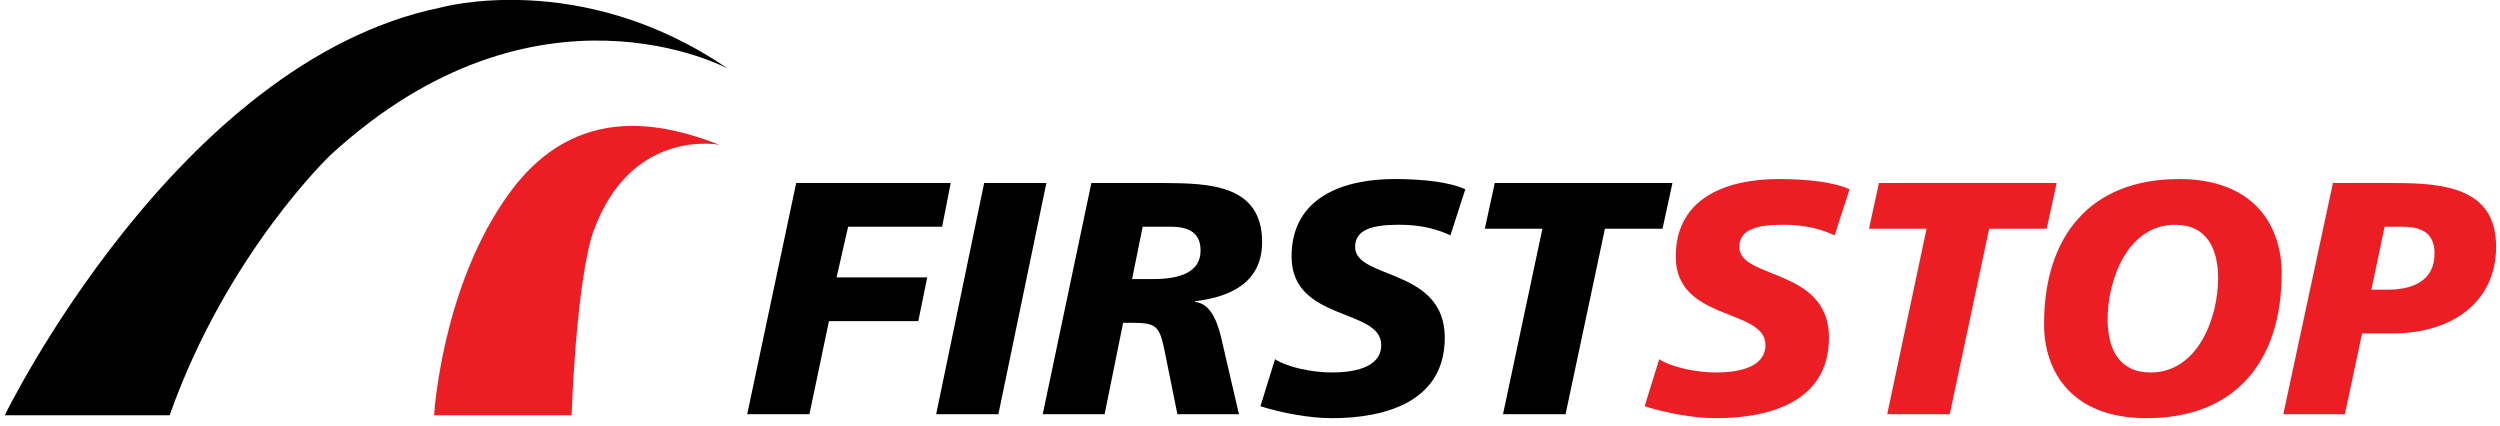<svg xmlns="http://www.w3.org/2000/svg" width="270" height="46" viewBox="0 0 270 46">
    <g fill="none" fill-rule="evenodd">
        <path fill="#000" d="M18.323 44.846H.516S19.084 6.69 47.528.83c0 0 15.178-4.306 31.073 6.579 0 0-20.614-11.149-42.913 9.34 0 0-11.194 10.635-17.365 28.098"/>
        <path fill="#ED1D24" d="M61.73 44.846H46.885s.798-13.999 8.19-24.077c7.393-10.08 17.172-7.224 22.644-5.127 0 0-9.546-1.923-13.62 9.32 0 0-1.713 3.938-2.37 19.884"/>
        <path fill="#000" d="M85.988 19.767h16.69l-.929 4.721h-10.15l-1.25 5.473h9.792l-.965 4.721h-9.65l-2.108 10.052h-6.72l5.29-24.967M106.288 19.767h6.719l-5.182 24.967h-6.72l5.183-24.967M122.263 30.14h2.251c2.895 0 5.147-.716 5.147-3.076 0-1.789-1.072-2.54-3.073-2.576h-3.181l-1.144 5.652zm-4.396-10.373h7.97c4.753.035 10.471.179 10.471 6.366 0 4.4-3.43 5.938-7.255 6.403v.072c1.966.178 2.61 2.826 2.967 4.435l1.787 7.69h-6.648l-1.287-6.366c-.642-3.255-.857-3.506-3.86-3.506h-.714l-2.001 9.873h-6.683l5.253-24.967zM156.643 25.418c-1.285-.608-3.037-1.145-5.503-1.145-2.645 0-4.789.394-4.789 2.397 0 3.541 9.685 2.218 9.685 9.8 0 6.904-6.397 8.692-12.187 8.692-2.573 0-5.54-.607-7.72-1.287l1.573-5.08c1.322.86 3.967 1.431 6.147 1.431 2.073 0 5.325-.393 5.325-2.969 0-4.005-9.685-2.503-9.685-9.55 0-6.438 5.647-8.37 11.115-8.37 3.073 0 5.968.322 7.648 1.11l-1.609 4.97M166.579 24.703h-6.218l1.072-4.936h19.191l-1.071 4.936h-6.22l-4.252 20.03h-6.755l4.253-20.03"/>
        <path fill="#ED1D24" d="M198.136 25.418c-1.286-.608-3.038-1.145-5.503-1.145-2.645 0-4.79.394-4.79 2.397 0 3.541 9.686 2.218 9.686 9.8 0 6.904-6.398 8.692-12.187 8.692-2.574 0-5.54-.607-7.72-1.287l1.573-5.08c1.322.86 3.967 1.431 6.147 1.431 2.072 0 5.325-.393 5.325-2.969 0-4.005-9.686-2.503-9.686-9.55 0-6.438 5.648-8.37 11.115-8.37 3.074 0 5.97.322 7.649 1.11l-1.609 4.97M208.071 24.703h-6.218l1.073-4.936h19.19l-1.071 4.936h-6.219l-4.253 20.03h-6.754l4.252-20.03M234.911 24.273c-5.146 0-7.29 5.974-7.29 10.194 0 3.148 1.18 5.76 4.646 5.76 5.146 0 7.29-5.974 7.29-10.16 0-3.147-1.179-5.794-4.646-5.794zm-3.073 20.89c-8.113 0-11.08-5.044-11.08-10.159 0-9.479 4.968-15.666 14.583-15.666 8.112 0 11.078 5.043 11.078 10.193 0 9.444-4.968 15.631-14.58 15.631zM256.105 31.284h1.787c2.645 0 5.039-.93 5.039-3.898 0-2.397-1.644-2.898-3.431-2.898h-1.965l-1.43 6.796zm-4.146-11.517h6.648c5.468 0 10.971.572 10.971 6.867 0 6.224-5.075 9.372-11.079 9.372h-3.395l-1.859 8.728h-6.647l5.361-24.967z"/>
    </g>
</svg>
